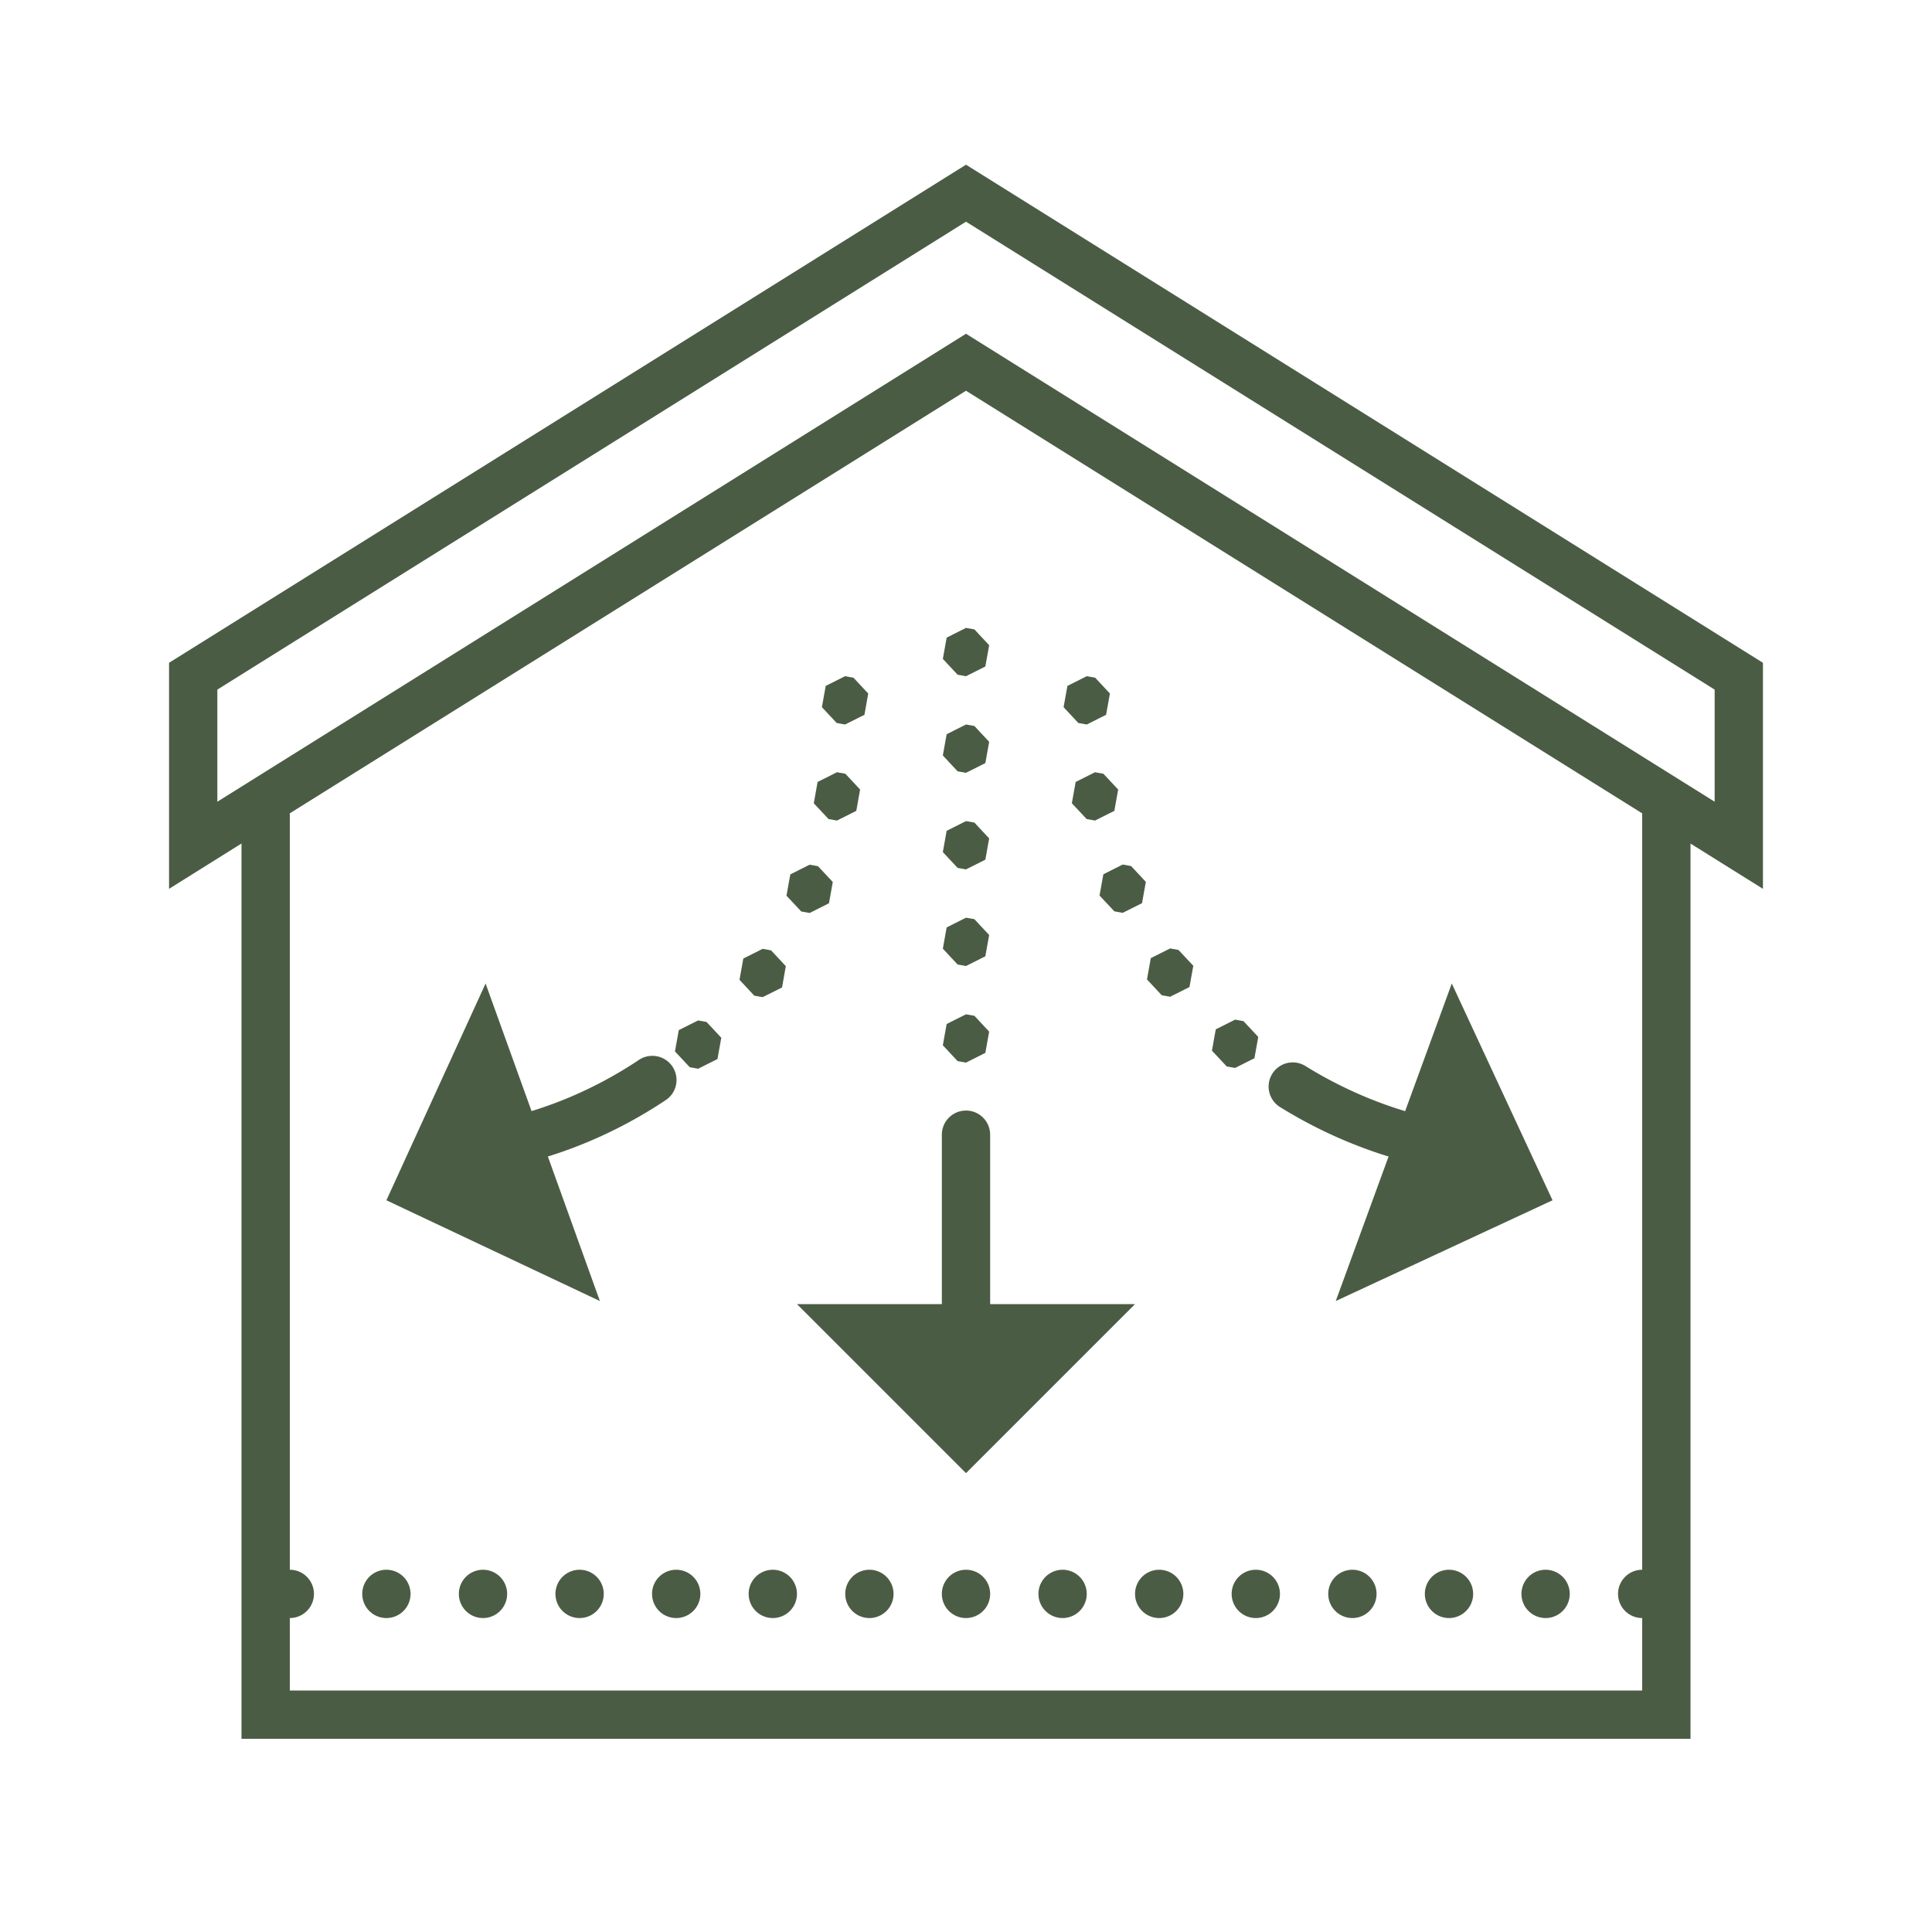 <svg fill="#4b5c44" xmlns="http://www.w3.org/2000/svg"  viewBox="0 0 80 80" width="60px" height="60px"><path d="M 40 6.82 L 7 27.445 L 7 36.805 L 8.529 35.848 L 10 34.928 L 10 72 L 70 72 L 70 34.93 L 73 36.805 L 73 27.445 L 40 6.82 z M 40 9.18 L 71 28.555 L 71 33.197 L 40 13.82 L 9 33.197 L 9 28.555 L 40 9.18 z M 40 16.18 L 68 33.68 L 68 65 A 1 1 0 0 0 68 67 L 68 70 L 12 70 L 12 67 A 1 1 0 0 0 12 65 L 12 33.678 L 40 16.18 z M 40 26 L 39.199 26.402 L 39.041 27.283 L 39.652 27.938 L 40 28 L 40.801 27.598 L 40.959 26.717 L 40.348 26.062 L 40 26 z M 34.992 28 L 34.191 28.402 L 34.033 29.283 L 34.646 29.938 L 34.992 30 L 35.795 29.598 L 35.951 28.717 L 35.34 28.062 L 34.992 28 z M 45 28 L 44.199 28.402 L 44.041 29.283 L 44.652 29.938 L 45 30 L 45.801 29.598 L 45.959 28.717 L 45.348 28.062 L 45 28 z M 40 30 L 39.199 30.402 L 39.041 31.283 L 39.652 31.938 L 40 32 L 40.801 31.598 L 40.959 30.717 L 40.348 30.062 L 40 30 z M 34.656 31.977 L 33.855 32.379 L 33.697 33.262 L 34.309 33.916 L 34.656 33.977 L 35.457 33.576 L 35.615 32.693 L 35.004 32.039 L 34.656 31.977 z M 45.342 31.977 L 44.541 32.379 L 44.383 33.26 L 44.994 33.914 L 45.342 33.977 L 46.143 33.576 L 46.301 32.693 L 45.689 32.039 L 45.342 31.977 z M 40 34 L 39.199 34.402 L 39.041 35.283 L 39.652 35.938 L 40 36 L 40.801 35.598 L 40.959 34.717 L 40.348 34.062 L 40 34 z M 46.488 35.799 L 45.688 36.201 L 45.529 37.082 L 46.143 37.736 L 46.488 37.799 L 47.289 37.398 L 47.447 36.516 L 46.836 35.861 L 46.488 35.799 z M 33.525 35.805 L 32.725 36.207 L 32.566 37.088 L 33.178 37.742 L 33.525 37.805 L 34.326 37.402 L 34.484 36.521 L 33.871 35.867 L 33.525 35.805 z M 40 38 L 39.199 38.402 L 39.041 39.283 L 39.652 39.938 L 40 40 L 40.801 39.598 L 40.959 38.717 L 40.348 38.062 L 40 38 z M 48.453 39.273 L 47.652 39.674 L 47.494 40.557 L 48.105 41.211 L 48.453 41.273 L 49.254 40.871 L 49.412 39.99 L 48.799 39.336 L 48.453 39.273 z M 31.58 39.289 L 30.779 39.691 L 30.621 40.572 L 31.234 41.229 L 31.58 41.289 L 32.383 40.889 L 32.539 40.006 L 31.928 39.352 L 31.58 39.289 z M 20.107 40.725 L 16 49.701 L 24.84 53.873 L 22.686 47.889 C 23.725 47.565 25.541 46.903 27.555 45.561 A 1 1 0 0 0 26.979 43.721 A 1 1 0 0 0 26.445 43.896 C 24.597 45.129 22.925 45.727 22.01 46.008 L 20.107 40.725 z M 60.115 40.725 L 58.184 46.01 C 57.321 45.75 55.792 45.216 54.068 44.15 A 1 1 0 0 0 53.498 43.992 A 1 1 0 0 0 53.018 45.85 C 54.876 46.999 56.52 47.588 57.498 47.889 L 55.311 53.873 L 64.287 49.701 L 60.115 40.725 z M 40 42 L 39.199 42.402 L 39.041 43.283 L 39.652 43.938 L 40 44 L 40.801 43.598 L 40.959 42.717 L 40.348 42.062 L 40 42 z M 51.143 42.221 L 50.342 42.623 L 50.184 43.506 L 50.797 44.16 L 51.143 44.221 L 51.943 43.82 L 52.102 42.938 L 51.49 42.283 L 51.143 42.221 z M 28.908 42.254 L 28.107 42.654 L 27.949 43.537 L 28.561 44.191 L 28.908 44.254 L 29.709 43.852 L 29.867 42.971 L 29.254 42.316 L 28.908 42.254 z M 39.984 45.986 A 1 1 0 0 0 39 47 L 39 54 L 33 54 L 40 61 L 47 54 L 41 54 L 41 47 A 1 1 0 0 0 39.984 45.986 z M 16 65 A 1 1 0 0 0 16 67 A 1 1 0 0 0 16 65 z M 20 65 A 1 1 0 0 0 20 67 A 1 1 0 0 0 20 65 z M 24 65 A 1 1 0 0 0 24 67 A 1 1 0 0 0 24 65 z M 28 65 A 1 1 0 0 0 28 67 A 1 1 0 0 0 28 65 z M 32 65 A 1 1 0 0 0 32 67 A 1 1 0 0 0 32 65 z M 36 65 A 1 1 0 0 0 36 67 A 1 1 0 0 0 36 65 z M 40 65 A 1 1 0 0 0 40 67 A 1 1 0 0 0 40 65 z M 44 65 A 1 1 0 0 0 44 67 A 1 1 0 0 0 44 65 z M 48 65 A 1 1 0 0 0 48 67 A 1 1 0 0 0 48 65 z M 52 65 A 1 1 0 0 0 52 67 A 1 1 0 0 0 52 65 z M 56 65 A 1 1 0 0 0 56 67 A 1 1 0 0 0 56 65 z M 60 65 A 1 1 0 0 0 60 67 A 1 1 0 0 0 60 65 z M 64 65 A 1 1 0 0 0 64 67 A 1 1 0 0 0 64 65 z"/></svg>
